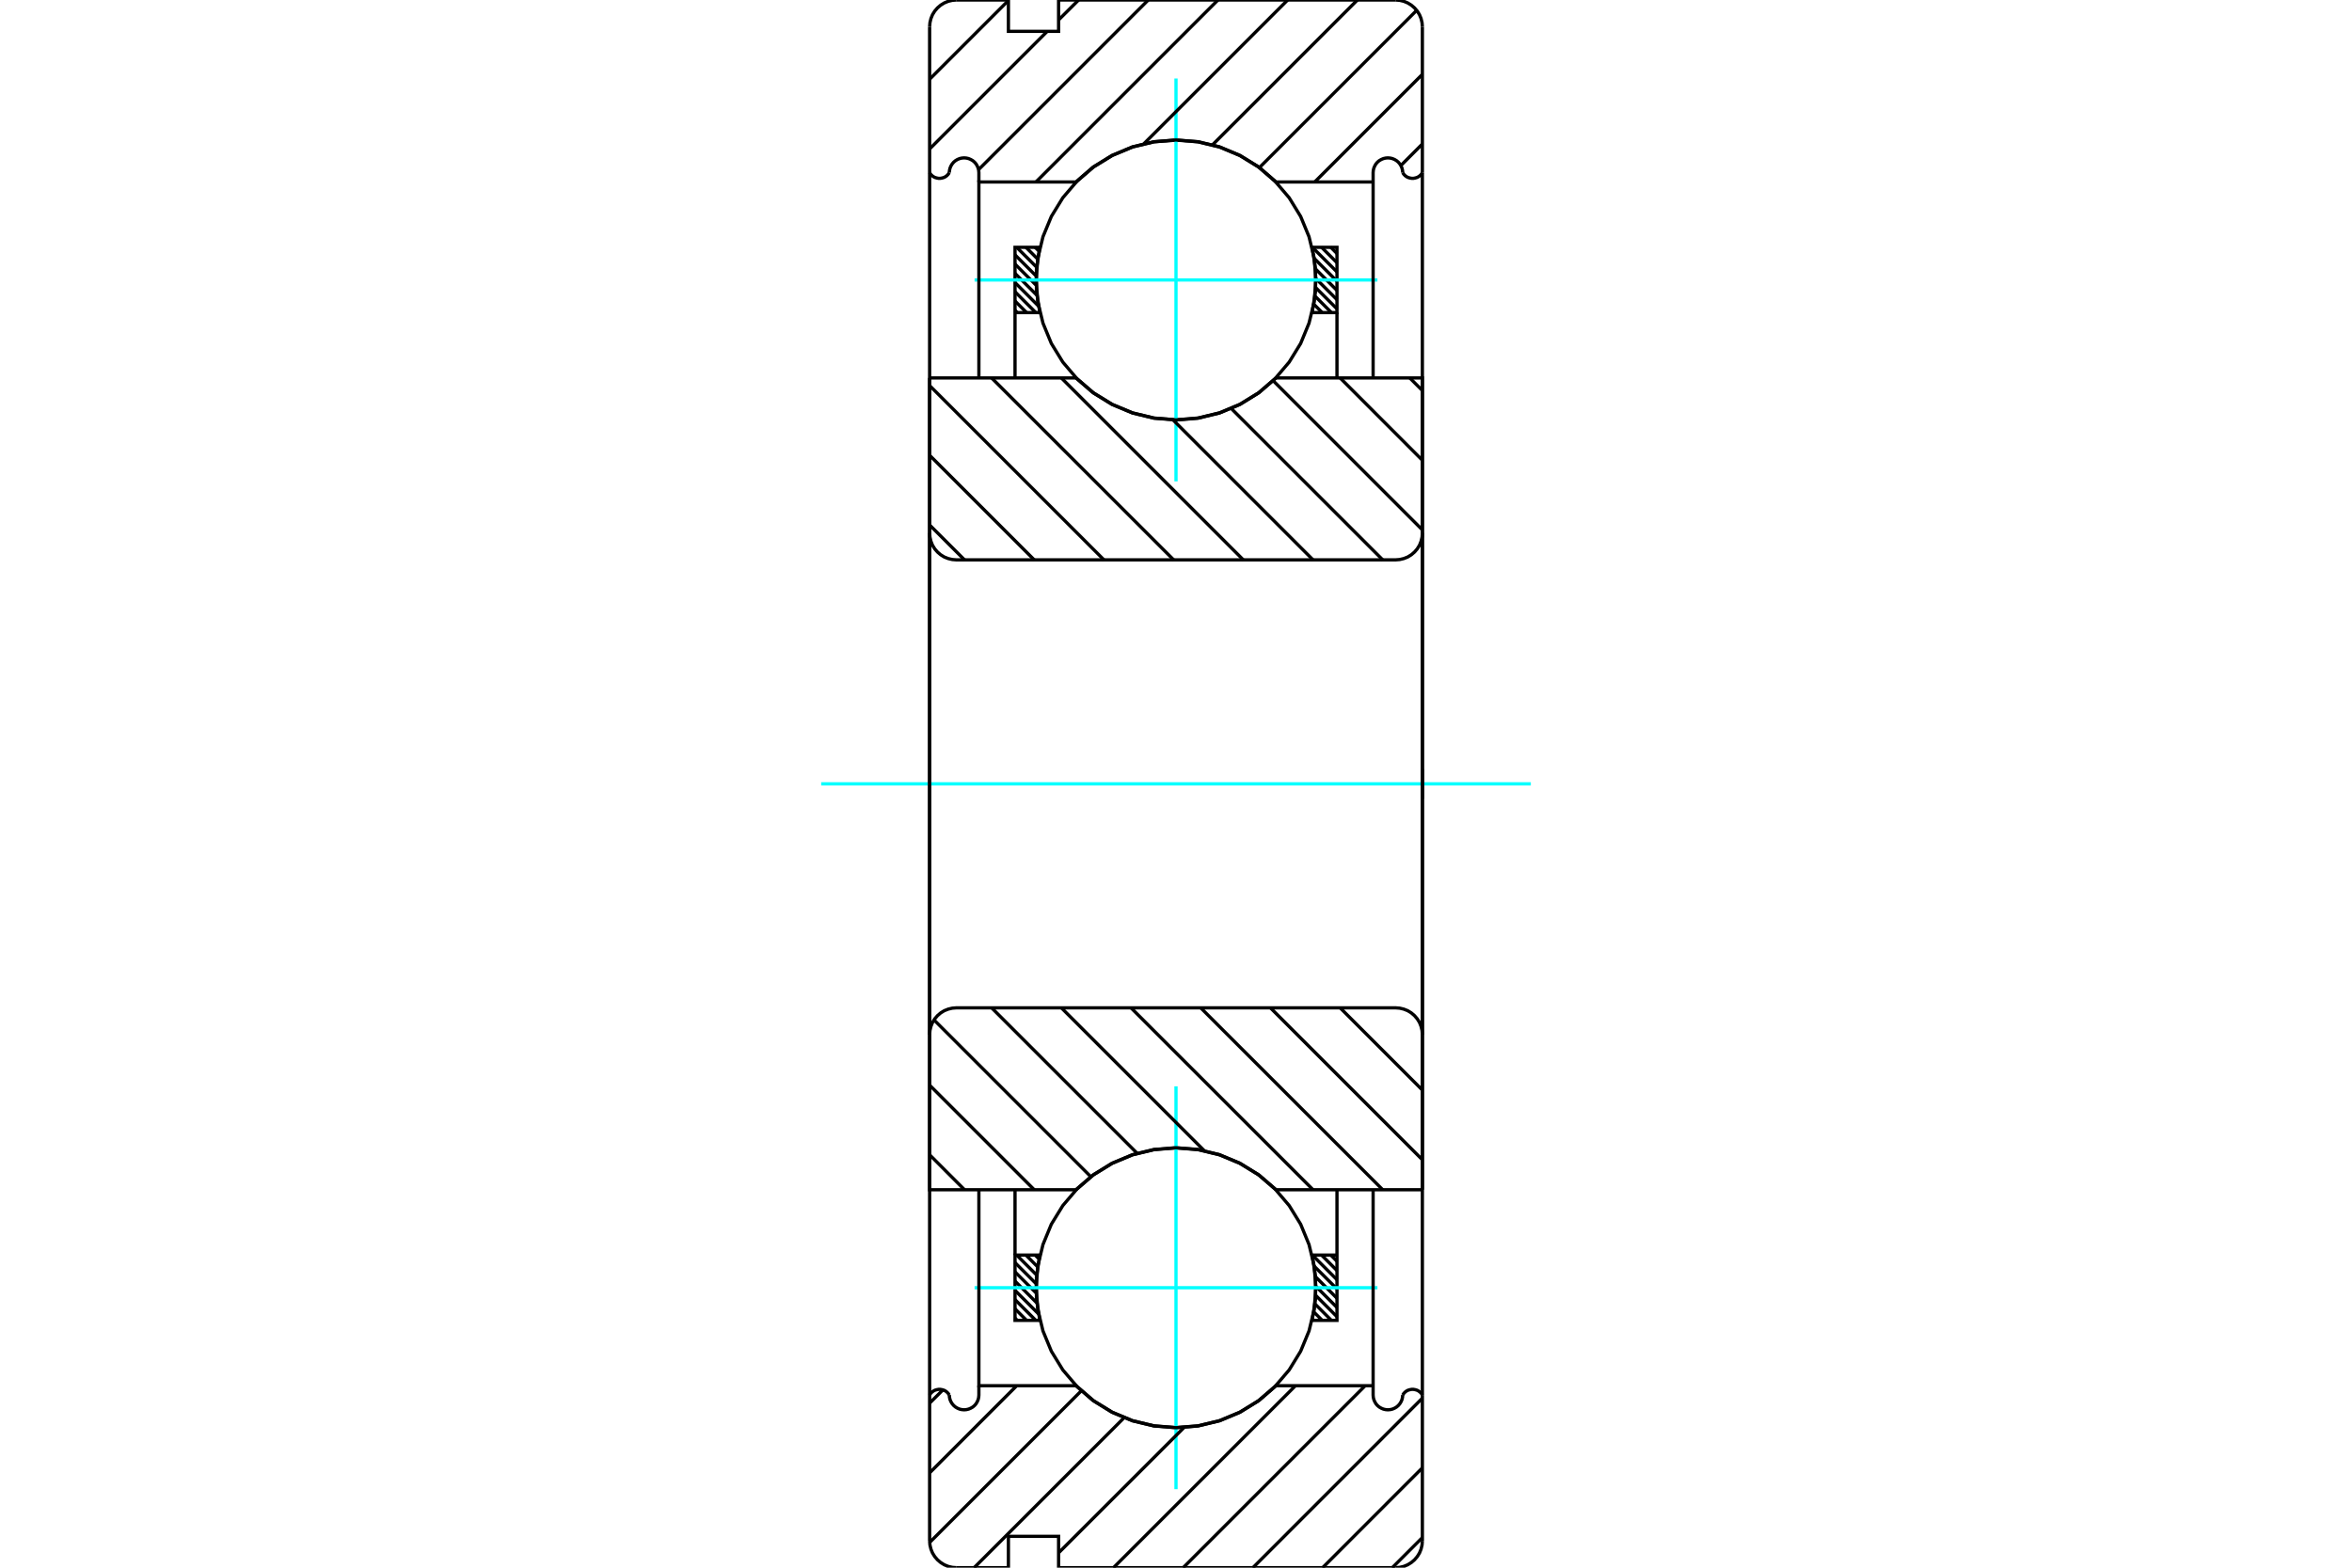 <?xml version="1.0" standalone="no"?>
<!DOCTYPE svg PUBLIC "-//W3C//DTD SVG 1.1//EN"
	"http://www.w3.org/Graphics/SVG/1.1/DTD/svg11.dtd">
<svg xmlns="http://www.w3.org/2000/svg" height="100%" width="100%" viewBox="0 0 36000 24000">
	<rect x="-1800" y="-1200" width="39600" height="26400" style="fill:#FFF"/>
	<g style="fill:none; fill-rule:evenodd" transform="matrix(1 0 0 1 0 0)">
		<g style="fill:none; stroke:#000; stroke-width:50; shape-rendering:geometricPrecision">
			<line x1="20369" y1="19214" x2="20464" y2="19309"/>
			<line x1="20228" y1="19214" x2="20464" y2="19451"/>
			<line x1="20087" y1="19214" x2="20464" y2="19592"/>
			<line x1="20117" y1="19386" x2="20464" y2="19733"/>
			<line x1="20136" y1="19547" x2="20464" y2="19875"/>
			<line x1="20142" y1="19694" x2="20464" y2="20016"/>
			<line x1="20139" y1="19832" x2="20464" y2="20158"/>
			<line x1="20128" y1="19963" x2="20379" y2="20214"/>
			<line x1="20110" y1="20086" x2="20238" y2="20214"/>
			<line x1="20086" y1="20204" x2="20097" y2="20214"/>
			<line x1="15844" y1="19214" x2="15904" y2="19274"/>
			<line x1="15703" y1="19214" x2="15882" y2="19394"/>
			<line x1="15561" y1="19214" x2="15867" y2="19520"/>
			<line x1="15536" y1="19330" x2="15859" y2="19653"/>
			<line x1="15536" y1="19472" x2="15860" y2="19796"/>
			<line x1="15536" y1="19613" x2="15871" y2="19948"/>
			<line x1="15536" y1="19755" x2="15896" y2="20115"/>
			<line x1="15536" y1="19896" x2="15854" y2="20214"/>
			<line x1="15536" y1="20037" x2="15713" y2="20214"/>
			<line x1="15536" y1="20179" x2="15571" y2="20214"/>
		</g>
		<g style="fill:none; stroke:#0FF; stroke-width:50; shape-rendering:geometricPrecision">
			<line x1="12569" y1="12000" x2="23431" y2="12000"/>
		</g>
		<g style="fill:none; stroke:#000; stroke-width:50; shape-rendering:geometricPrecision">
			<line x1="15536" y1="19214" x2="15536" y2="18214"/>
			<polyline points="20464,18214 20464,19214 20464,20214 20084,20214 20136,19882 20136,19546 20084,19214 20464,19214"/>
			<polyline points="15916,20214 15536,20214 15536,19214 15916,19214 15864,19546 15864,19882 15916,20214"/>
			<line x1="20369" y1="3786" x2="20464" y2="3881"/>
			<line x1="20228" y1="3786" x2="20464" y2="4022"/>
			<line x1="20087" y1="3786" x2="20464" y2="4163"/>
			<line x1="20117" y1="3957" x2="20464" y2="4305"/>
			<line x1="20136" y1="4118" x2="20464" y2="4446"/>
			<line x1="20142" y1="4266" x2="20464" y2="4588"/>
			<line x1="20139" y1="4404" x2="20464" y2="4729"/>
			<line x1="20128" y1="4534" x2="20379" y2="4786"/>
			<line x1="20110" y1="4658" x2="20238" y2="4786"/>
			<line x1="20086" y1="4775" x2="20097" y2="4786"/>
			<line x1="15844" y1="3786" x2="15904" y2="3846"/>
			<line x1="15703" y1="3786" x2="15882" y2="3965"/>
			<line x1="15561" y1="3786" x2="15867" y2="4091"/>
			<line x1="15536" y1="3902" x2="15859" y2="4225"/>
			<line x1="15536" y1="4043" x2="15860" y2="4367"/>
			<line x1="15536" y1="4185" x2="15871" y2="4520"/>
			<line x1="15536" y1="4326" x2="15896" y2="4686"/>
			<line x1="15536" y1="4467" x2="15854" y2="4786"/>
			<line x1="15536" y1="4609" x2="15713" y2="4786"/>
			<line x1="15536" y1="4750" x2="15571" y2="4786"/>
			<line x1="20464" y1="4786" x2="20464" y2="5786"/>
			<polyline points="15536,5786 15536,4786 15536,3786 15916,3786 15864,4118 15864,4454 15916,4786 15536,4786"/>
			<polyline points="20084,3786 20464,3786 20464,4786 20084,4786 20136,4454 20136,4118 20084,3786"/>
			<polyline points="20141,4286 20115,3951 20036,3624 19908,3314 19732,3027 19514,2772 19259,2553 18972,2378 18662,2249 18335,2171 18000,2145 17665,2171 17338,2249 17028,2378 16741,2553 16486,2772 16268,3027 16092,3314 15964,3624 15885,3951 15859,4286 15885,4621 15964,4947 16092,5258 16268,5544 16486,5800 16741,6018 17028,6193 17338,6322 17665,6400 18000,6427 18335,6400 18662,6322 18972,6193 19259,6018 19514,5800 19732,5544 19908,5258 20036,4947 20115,4621 20141,4286"/>
		</g>
		<g style="fill:none; stroke:#0FF; stroke-width:50; shape-rendering:geometricPrecision">
			<line x1="14917" y1="4286" x2="21083" y2="4286"/>
			<line x1="18000" y1="7369" x2="18000" y2="1202"/>
		</g>
		<g style="fill:none; stroke:#000; stroke-width:50; shape-rendering:geometricPrecision">
			<polyline points="20141,19714 20115,19379 20036,19053 19908,18742 19732,18456 19514,18200 19259,17982 18972,17807 18662,17678 18335,17600 18000,17573 17665,17600 17338,17678 17028,17807 16741,17982 16486,18200 16268,18456 16092,18742 15964,19053 15885,19379 15859,19714 15885,20049 15964,20376 16092,20686 16268,20973 16486,21228 16741,21447 17028,21622 17338,21751 17665,21829 18000,21855 18335,21829 18662,21751 18972,21622 19259,21447 19514,21228 19732,20973 19908,20686 20036,20376 20115,20049 20141,19714"/>
		</g>
		<g style="fill:none; stroke:#0FF; stroke-width:50; shape-rendering:geometricPrecision">
			<line x1="14917" y1="19714" x2="21083" y2="19714"/>
			<line x1="18000" y1="22798" x2="18000" y2="16631"/>
		</g>
		<g style="fill:none; stroke:#000; stroke-width:50; shape-rendering:geometricPrecision">
			<line x1="21771" y1="23539" x2="21310" y2="24000"/>
			<line x1="21771" y1="22472" x2="20244" y2="24000"/>
			<line x1="21771" y1="21405" x2="19177" y2="24000"/>
			<line x1="20896" y1="21214" x2="18110" y2="24000"/>
			<line x1="19829" y1="21214" x2="17043" y2="24000"/>
			<line x1="18124" y1="21853" x2="16203" y2="23773"/>
			<line x1="17206" y1="21704" x2="14910" y2="24000"/>
			<line x1="16551" y1="21292" x2="14229" y2="23614"/>
			<line x1="15562" y1="21214" x2="14229" y2="22548"/>
			<line x1="14432" y1="21278" x2="14229" y2="21481"/>
			<line x1="21771" y1="2204" x2="21442" y2="2534"/>
			<line x1="21771" y1="1138" x2="20123" y2="2786"/>
			<line x1="21684" y1="158" x2="19276" y2="2566"/>
			<line x1="20776" y1="0" x2="18558" y2="2218"/>
			<line x1="19709" y1="0" x2="17508" y2="2201"/>
			<line x1="18642" y1="0" x2="15856" y2="2786"/>
			<line x1="17575" y1="0" x2="14978" y2="2597"/>
			<line x1="16509" y1="0" x2="16203" y2="305"/>
			<line x1="16029" y1="480" x2="14229" y2="2280"/>
			<line x1="15435" y1="7" x2="14229" y2="1213"/>
			<polyline points="14229,12000 14229,2643 14229,411"/>
			<polyline points="14640,0 14576,5 14513,20 14453,45 14398,79 14349,121 14307,170 14273,225 14249,284 14234,347 14229,411"/>
			<polyline points="14640,0 15435,0 15435,480 16203,480 16203,0 21360,0"/>
			<polyline points="21771,411 21766,347 21751,284 21727,225 21693,170 21651,121 21602,79 21547,45 21487,20 21424,5 21360,0"/>
			<line x1="21771" y1="411" x2="21771" y2="2643"/>
			<polyline points="21470,2643 21486,2667 21505,2687 21527,2704 21552,2717 21579,2725 21607,2730 21635,2730 21662,2725 21689,2717 21714,2704 21736,2687 21756,2667 21771,2643"/>
			<polyline points="21470,2643 21467,2608 21459,2574 21445,2541 21426,2510 21403,2483 21376,2460 21346,2442 21313,2428 21279,2420 21243,2417 21208,2420 21174,2428 21141,2442 21110,2460 21083,2483 21060,2510 21042,2541 21028,2574 21020,2608 21017,2643 21017,2786 21017,5786"/>
			<polyline points="21017,2786 19530,2786 19273,2562 18984,2382 18670,2250 18339,2170 18000,2143 17661,2170 17330,2250 17016,2382 16727,2562 16470,2786 14983,2786 14983,5786"/>
			<polyline points="14983,2786 14983,2643 14980,2608 14972,2574 14958,2541 14940,2510 14917,2483 14890,2460 14859,2442 14826,2428 14792,2420 14757,2417 14721,2420 14687,2428 14654,2442 14624,2460 14597,2483 14574,2510 14555,2541 14541,2574 14533,2608 14530,2643"/>
			<polyline points="14229,2643 14244,2667 14264,2687 14286,2704 14311,2717 14338,2725 14365,2730 14393,2730 14421,2725 14448,2717 14473,2704 14495,2687 14514,2667 14530,2643"/>
			<line x1="21771" y1="2643" x2="21771" y2="12226"/>
			<line x1="21771" y1="11774" x2="21771" y2="21357"/>
			<polyline points="14530,21357 14514,21333 14495,21313 14473,21296 14448,21283 14421,21275 14393,21270 14365,21270 14338,21275 14311,21283 14286,21296 14264,21313 14244,21333 14229,21357"/>
			<polyline points="14530,21357 14533,21392 14541,21426 14555,21459 14574,21490 14597,21517 14624,21540 14654,21558 14687,21572 14721,21580 14757,21583 14792,21580 14826,21572 14859,21558 14890,21540 14917,21517 14940,21490 14958,21459 14972,21426 14980,21392 14983,21357 14983,21214"/>
			<polyline points="14983,18214 14983,21214 16470,21214 16727,21438 17016,21618 17330,21750 17661,21830 18000,21857 18339,21830 18670,21750 18984,21618 19273,21438 19530,21214 21017,21214"/>
			<polyline points="21017,18214 21017,21214 21017,21357 21020,21392 21028,21426 21042,21459 21060,21490 21083,21517 21110,21540 21141,21558 21174,21572 21208,21580 21243,21583 21279,21580 21313,21572 21346,21558 21376,21540 21403,21517 21426,21490 21445,21459 21459,21426 21467,21392 21470,21357"/>
			<polyline points="21771,21357 21756,21333 21736,21313 21714,21296 21689,21283 21662,21275 21635,21270 21607,21270 21579,21275 21552,21283 21527,21296 21505,21313 21486,21333 21470,21357"/>
			<line x1="21771" y1="21357" x2="21771" y2="23589"/>
			<polyline points="21360,24000 21424,23995 21487,23980 21547,23955 21602,23921 21651,23879 21693,23830 21727,23775 21751,23716 21766,23653 21771,23589"/>
			<polyline points="21360,24000 16203,24000 16203,23520 15435,23520 15435,24000 14640,24000"/>
			<polyline points="14229,23589 14234,23653 14249,23716 14273,23775 14307,23830 14349,23879 14398,23921 14453,23955 14513,23980 14576,23995 14640,24000"/>
			<polyline points="14229,23589 14229,21357 14229,12000"/>
			<line x1="20512" y1="15429" x2="21771" y2="16688"/>
			<line x1="19445" y1="15429" x2="21771" y2="17755"/>
			<line x1="18378" y1="15429" x2="21164" y2="18214"/>
			<line x1="17311" y1="15429" x2="20097" y2="18214"/>
			<line x1="16245" y1="15429" x2="18433" y2="17617"/>
			<line x1="15178" y1="15429" x2="17405" y2="17656"/>
			<line x1="14296" y1="15614" x2="16696" y2="18014"/>
			<line x1="14229" y1="16613" x2="15830" y2="18214"/>
			<line x1="14229" y1="17679" x2="14763" y2="18214"/>
			<line x1="21771" y1="12000" x2="21771" y2="18214"/>
			<polyline points="21771,15840 21766,15776 21751,15713 21727,15653 21693,15598 21651,15549 21602,15507 21547,15473 21487,15449 21424,15434 21360,15429 14640,15429 14576,15434 14513,15449 14453,15473 14398,15507 14349,15549 14307,15598 14273,15653 14249,15713 14234,15776 14229,15840 14229,18214 16470,18214"/>
			<polyline points="19530,18214 19273,17991 18984,17811 18670,17679 18339,17598 18000,17571 17661,17598 17330,17679 17016,17811 16727,17991 16470,18214"/>
			<line x1="19530" y1="18214" x2="21771" y2="18214"/>
			<line x1="14229" y1="12000" x2="14229" y2="15840"/>
			<line x1="21578" y1="5786" x2="21771" y2="5979"/>
			<line x1="20512" y1="5786" x2="21771" y2="7046"/>
			<line x1="19487" y1="5828" x2="21771" y2="8112"/>
			<line x1="18846" y1="6254" x2="21164" y2="8571"/>
			<line x1="17953" y1="6427" x2="20097" y2="8571"/>
			<line x1="16245" y1="5786" x2="19030" y2="8571"/>
			<line x1="15178" y1="5786" x2="17964" y2="8571"/>
			<line x1="14229" y1="5903" x2="16897" y2="8571"/>
			<line x1="14229" y1="6970" x2="15830" y2="8571"/>
			<line x1="14229" y1="8037" x2="14763" y2="8571"/>
			<line x1="14229" y1="12000" x2="14229" y2="5786"/>
			<polyline points="14229,8160 14234,8224 14249,8287 14273,8347 14307,8402 14349,8451 14398,8493 14453,8527 14513,8551 14576,8566 14640,8571 21360,8571 21424,8566 21487,8551 21547,8527 21602,8493 21651,8451 21693,8402 21727,8347 21751,8287 21766,8224 21771,8160 21771,5786 19530,5786"/>
			<polyline points="16470,5786 16727,6009 17016,6189 17330,6321 17661,6402 18000,6429 18339,6402 18670,6321 18984,6189 19273,6009 19530,5786"/>
			<line x1="16470" y1="5786" x2="14229" y2="5786"/>
			<line x1="21771" y1="12000" x2="21771" y2="8160"/>
		</g>
	</g>
</svg>
